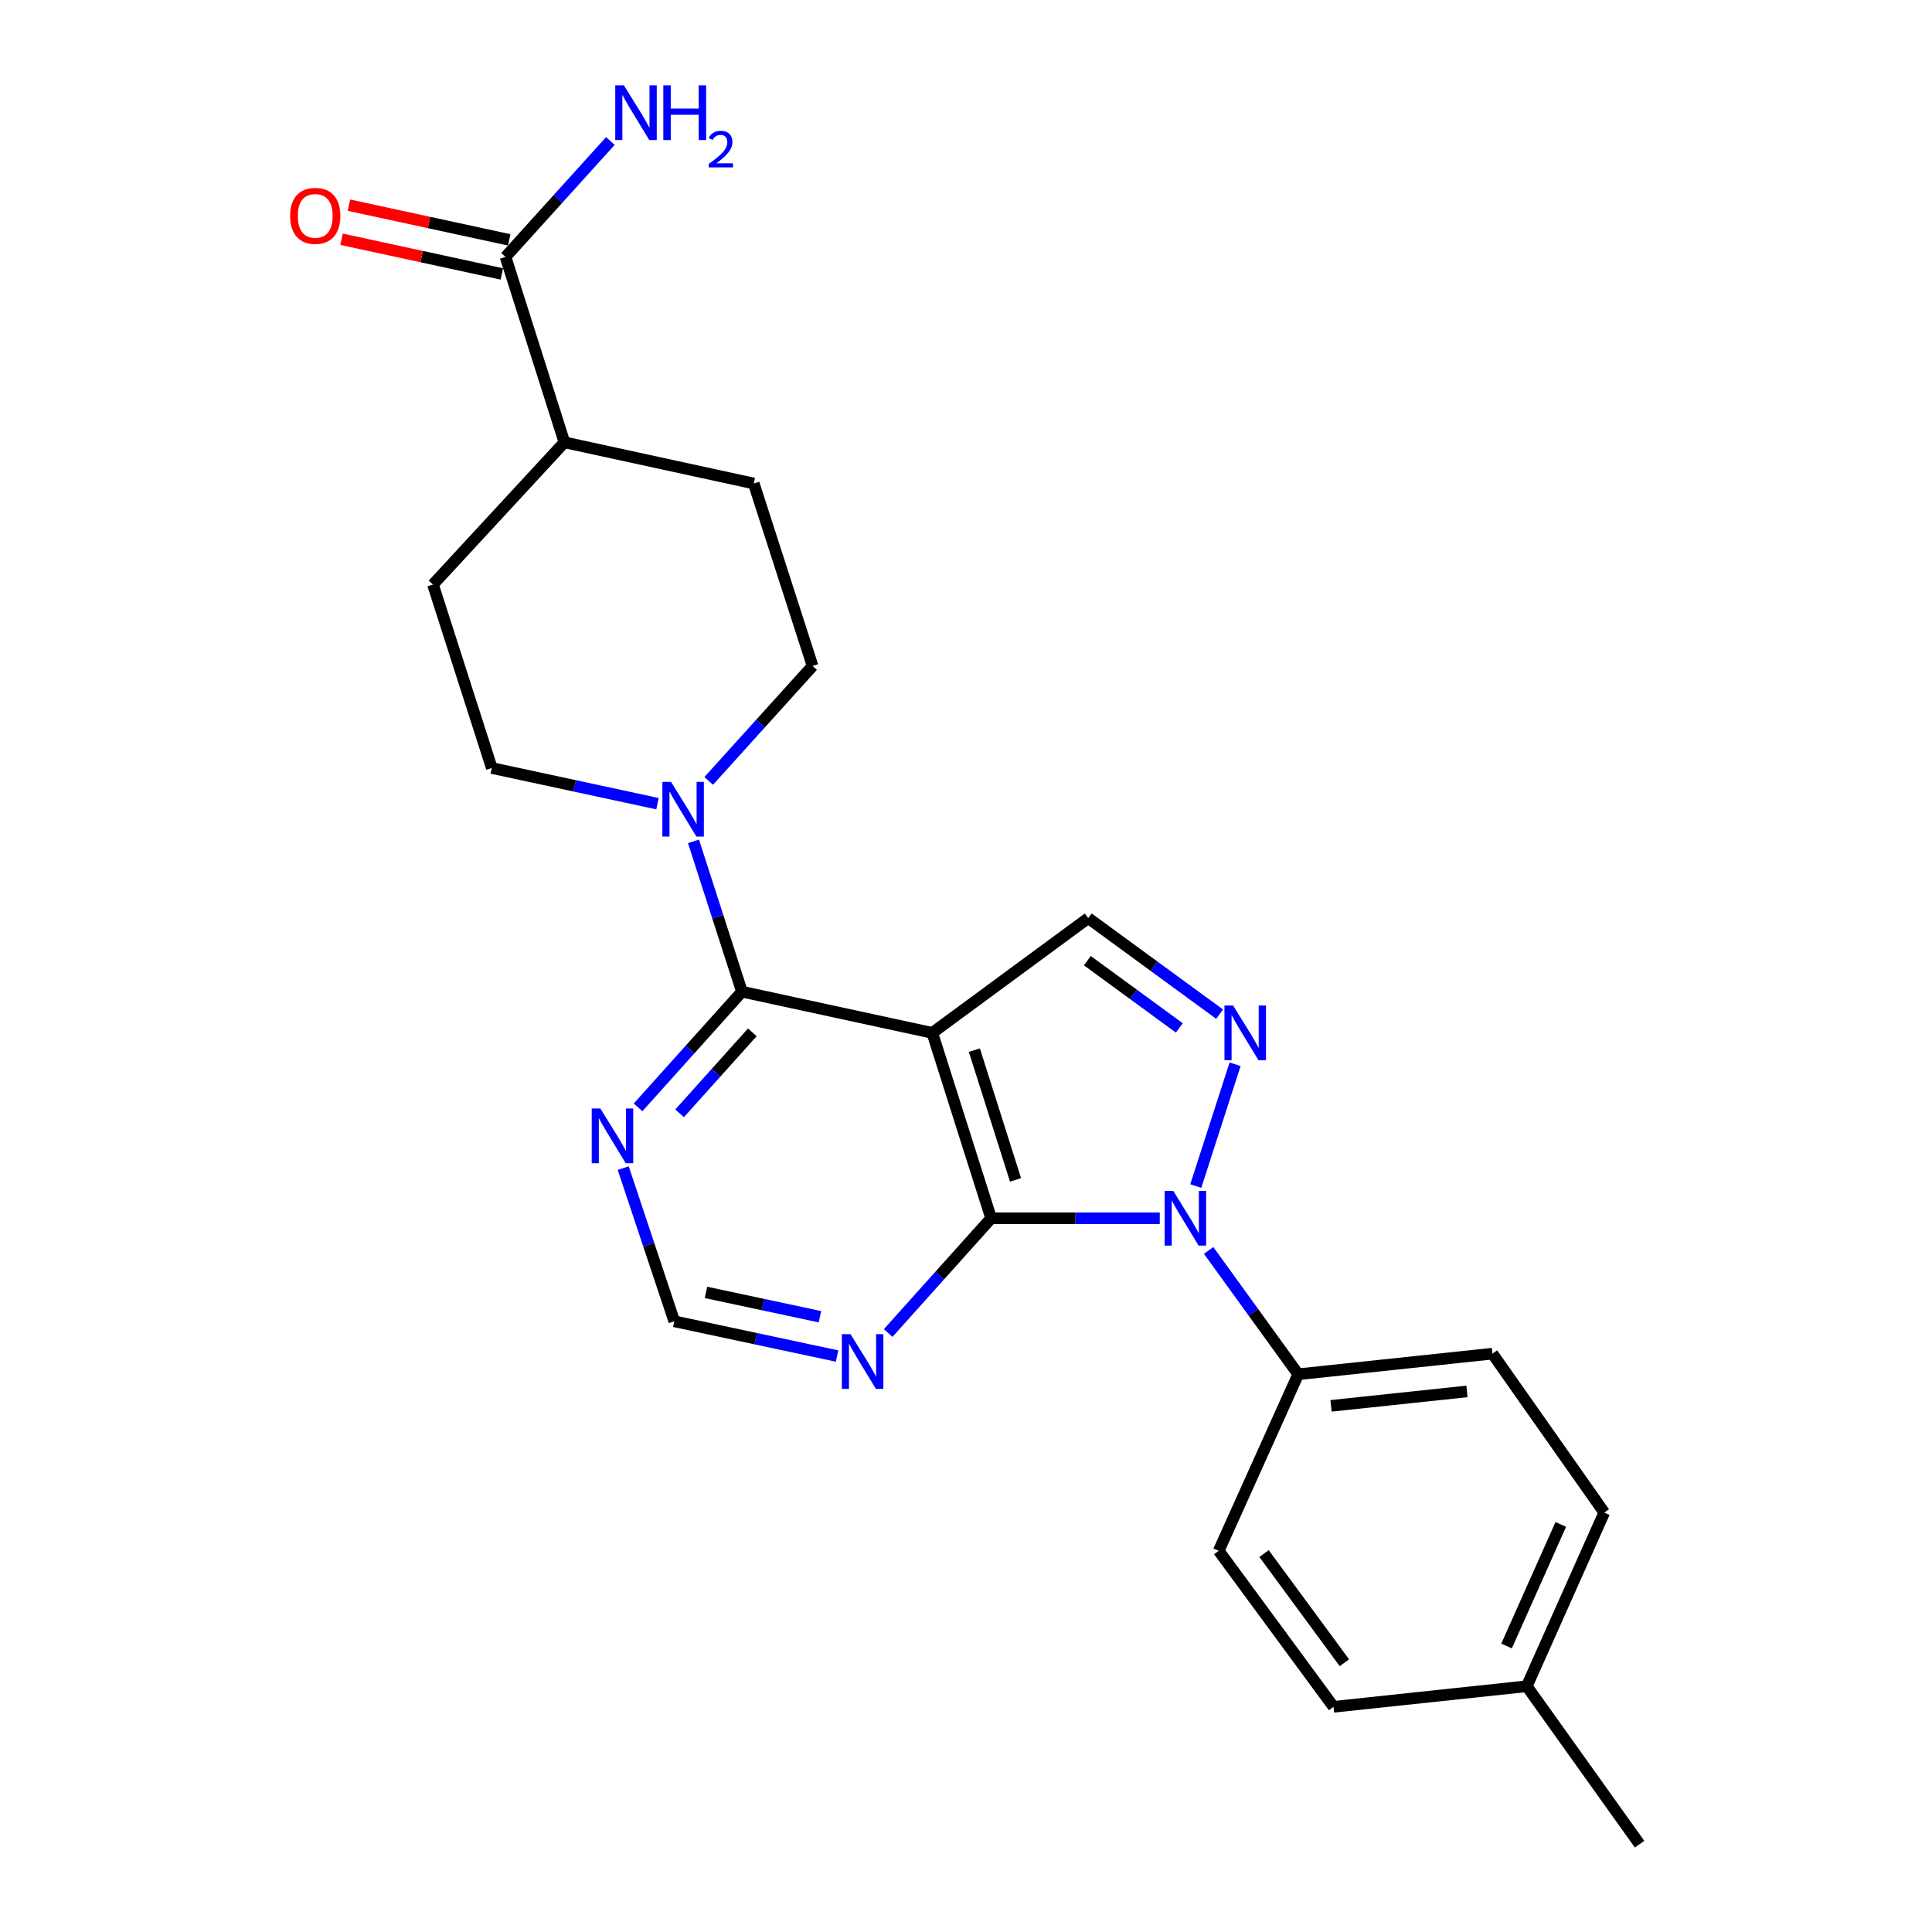 <?xml version='1.0' encoding='iso-8859-1'?>
<svg version='1.1' baseProfile='full'
              xmlns='http://www.w3.org/2000/svg'
                      xmlns:rdkit='http://www.rdkit.org/xml'
                      xmlns:xlink='http://www.w3.org/1999/xlink'
                  xml:space='preserve'
width='1000px' height='1000px' viewBox='0 0 1000 1000'>
<!-- END OF HEADER -->
<rect style='opacity:1.0;fill:#FFFFFF;stroke:none' width='1000' height='1000' x='0' y='0'> </rect>
<path class='bond-1' d='M 482.553,534.614 L 513.008,630.571' style='fill:none;fill-rule:evenodd;stroke:#000000;stroke-width:6px;stroke-linecap:butt;stroke-linejoin:miter;stroke-opacity:1' />
<path class='bond-1' d='M 504.326,543.547 L 525.644,610.717' style='fill:none;fill-rule:evenodd;stroke:#000000;stroke-width:6px;stroke-linecap:butt;stroke-linejoin:miter;stroke-opacity:1' />
<path class='bond-3' d='M 482.553,534.614 L 384.038,513.294' style='fill:none;fill-rule:evenodd;stroke:#000000;stroke-width:6px;stroke-linecap:butt;stroke-linejoin:miter;stroke-opacity:1' />
<path class='bond-4' d='M 482.553,534.614 L 563.268,475.218' style='fill:none;fill-rule:evenodd;stroke:#000000;stroke-width:6px;stroke-linecap:butt;stroke-linejoin:miter;stroke-opacity:1' />
<path class='bond-0' d='M 600.295,630.571 L 556.651,630.571' style='fill:none;fill-rule:evenodd;stroke:#0000FF;stroke-width:6px;stroke-linecap:butt;stroke-linejoin:miter;stroke-opacity:1' />
<path class='bond-0' d='M 556.651,630.571 L 513.008,630.571' style='fill:none;fill-rule:evenodd;stroke:#000000;stroke-width:6px;stroke-linecap:butt;stroke-linejoin:miter;stroke-opacity:1' />
<path class='bond-9' d='M 625.592,647.223 L 648.772,679.27' style='fill:none;fill-rule:evenodd;stroke:#0000FF;stroke-width:6px;stroke-linecap:butt;stroke-linejoin:miter;stroke-opacity:1' />
<path class='bond-9' d='M 648.772,679.27 L 671.951,711.317' style='fill:none;fill-rule:evenodd;stroke:#000000;stroke-width:6px;stroke-linecap:butt;stroke-linejoin:miter;stroke-opacity:1' />
<path class='bond-24' d='M 618.933,613.891 L 639.281,550.856' style='fill:none;fill-rule:evenodd;stroke:#0000FF;stroke-width:6px;stroke-linecap:butt;stroke-linejoin:miter;stroke-opacity:1' />
<path class='bond-6' d='M 513.008,630.571 L 486.365,660.267' style='fill:none;fill-rule:evenodd;stroke:#000000;stroke-width:6px;stroke-linecap:butt;stroke-linejoin:miter;stroke-opacity:1' />
<path class='bond-6' d='M 486.365,660.267 L 459.722,689.962' style='fill:none;fill-rule:evenodd;stroke:#0000FF;stroke-width:6px;stroke-linecap:butt;stroke-linejoin:miter;stroke-opacity:1' />
<path class='bond-2' d='M 631.268,524.924 L 597.268,500.071' style='fill:none;fill-rule:evenodd;stroke:#0000FF;stroke-width:6px;stroke-linecap:butt;stroke-linejoin:miter;stroke-opacity:1' />
<path class='bond-2' d='M 597.268,500.071 L 563.268,475.218' style='fill:none;fill-rule:evenodd;stroke:#000000;stroke-width:6px;stroke-linecap:butt;stroke-linejoin:miter;stroke-opacity:1' />
<path class='bond-2' d='M 610.417,532.04 L 586.616,514.643' style='fill:none;fill-rule:evenodd;stroke:#0000FF;stroke-width:6px;stroke-linecap:butt;stroke-linejoin:miter;stroke-opacity:1' />
<path class='bond-2' d='M 586.616,514.643 L 562.816,497.246' style='fill:none;fill-rule:evenodd;stroke:#000000;stroke-width:6px;stroke-linecap:butt;stroke-linejoin:miter;stroke-opacity:1' />
<path class='bond-5' d='M 384.038,513.294 L 371.493,474.388' style='fill:none;fill-rule:evenodd;stroke:#000000;stroke-width:6px;stroke-linecap:butt;stroke-linejoin:miter;stroke-opacity:1' />
<path class='bond-5' d='M 371.493,474.388 L 358.949,435.482' style='fill:none;fill-rule:evenodd;stroke:#0000FF;stroke-width:6px;stroke-linecap:butt;stroke-linejoin:miter;stroke-opacity:1' />
<path class='bond-7' d='M 384.038,513.294 L 357.148,543.237' style='fill:none;fill-rule:evenodd;stroke:#000000;stroke-width:6px;stroke-linecap:butt;stroke-linejoin:miter;stroke-opacity:1' />
<path class='bond-7' d='M 357.148,543.237 L 330.259,573.18' style='fill:none;fill-rule:evenodd;stroke:#0000FF;stroke-width:6px;stroke-linecap:butt;stroke-linejoin:miter;stroke-opacity:1' />
<path class='bond-7' d='M 389.401,534.338 L 370.578,555.298' style='fill:none;fill-rule:evenodd;stroke:#000000;stroke-width:6px;stroke-linecap:butt;stroke-linejoin:miter;stroke-opacity:1' />
<path class='bond-7' d='M 370.578,555.298 L 351.756,576.258' style='fill:none;fill-rule:evenodd;stroke:#0000FF;stroke-width:6px;stroke-linecap:butt;stroke-linejoin:miter;stroke-opacity:1' />
<path class='bond-11' d='M 366.821,404.196 L 393.705,374.455' style='fill:none;fill-rule:evenodd;stroke:#0000FF;stroke-width:6px;stroke-linecap:butt;stroke-linejoin:miter;stroke-opacity:1' />
<path class='bond-11' d='M 393.705,374.455 L 420.59,344.714' style='fill:none;fill-rule:evenodd;stroke:#000000;stroke-width:6px;stroke-linecap:butt;stroke-linejoin:miter;stroke-opacity:1' />
<path class='bond-12' d='M 340.311,415.983 L 297.434,406.752' style='fill:none;fill-rule:evenodd;stroke:#0000FF;stroke-width:6px;stroke-linecap:butt;stroke-linejoin:miter;stroke-opacity:1' />
<path class='bond-12' d='M 297.434,406.752 L 254.557,397.521' style='fill:none;fill-rule:evenodd;stroke:#000000;stroke-width:6px;stroke-linecap:butt;stroke-linejoin:miter;stroke-opacity:1' />
<path class='bond-25' d='M 433.26,701.884 L 391.135,692.892' style='fill:none;fill-rule:evenodd;stroke:#0000FF;stroke-width:6px;stroke-linecap:butt;stroke-linejoin:miter;stroke-opacity:1' />
<path class='bond-25' d='M 391.135,692.892 L 349.01,683.9' style='fill:none;fill-rule:evenodd;stroke:#000000;stroke-width:6px;stroke-linecap:butt;stroke-linejoin:miter;stroke-opacity:1' />
<path class='bond-25' d='M 424.391,681.534 L 394.903,675.239' style='fill:none;fill-rule:evenodd;stroke:#0000FF;stroke-width:6px;stroke-linecap:butt;stroke-linejoin:miter;stroke-opacity:1' />
<path class='bond-25' d='M 394.903,675.239 L 365.416,668.945' style='fill:none;fill-rule:evenodd;stroke:#000000;stroke-width:6px;stroke-linecap:butt;stroke-linejoin:miter;stroke-opacity:1' />
<path class='bond-10' d='M 322.576,604.622 L 335.793,644.261' style='fill:none;fill-rule:evenodd;stroke:#0000FF;stroke-width:6px;stroke-linecap:butt;stroke-linejoin:miter;stroke-opacity:1' />
<path class='bond-10' d='M 335.793,644.261 L 349.01,683.9' style='fill:none;fill-rule:evenodd;stroke:#000000;stroke-width:6px;stroke-linecap:butt;stroke-linejoin:miter;stroke-opacity:1' />
<path class='bond-8' d='M 261.656,132.973 L 292.141,228.941' style='fill:none;fill-rule:evenodd;stroke:#000000;stroke-width:6px;stroke-linecap:butt;stroke-linejoin:miter;stroke-opacity:1' />
<path class='bond-14' d='M 263.566,124.152 L 222.083,115.172' style='fill:none;fill-rule:evenodd;stroke:#000000;stroke-width:6px;stroke-linecap:butt;stroke-linejoin:miter;stroke-opacity:1' />
<path class='bond-14' d='M 222.083,115.172 L 180.6,106.192' style='fill:none;fill-rule:evenodd;stroke:#FF0000;stroke-width:6px;stroke-linecap:butt;stroke-linejoin:miter;stroke-opacity:1' />
<path class='bond-14' d='M 259.747,141.794 L 218.264,132.814' style='fill:none;fill-rule:evenodd;stroke:#000000;stroke-width:6px;stroke-linecap:butt;stroke-linejoin:miter;stroke-opacity:1' />
<path class='bond-14' d='M 218.264,132.814 L 176.781,123.834' style='fill:none;fill-rule:evenodd;stroke:#FF0000;stroke-width:6px;stroke-linecap:butt;stroke-linejoin:miter;stroke-opacity:1' />
<path class='bond-19' d='M 261.656,132.973 L 288.797,102.975' style='fill:none;fill-rule:evenodd;stroke:#000000;stroke-width:6px;stroke-linecap:butt;stroke-linejoin:miter;stroke-opacity:1' />
<path class='bond-19' d='M 288.797,102.975 L 315.938,72.977' style='fill:none;fill-rule:evenodd;stroke:#0000FF;stroke-width:6px;stroke-linecap:butt;stroke-linejoin:miter;stroke-opacity:1' />
<path class='bond-17' d='M 671.951,711.317 L 772.482,700.647' style='fill:none;fill-rule:evenodd;stroke:#000000;stroke-width:6px;stroke-linecap:butt;stroke-linejoin:miter;stroke-opacity:1' />
<path class='bond-17' d='M 688.936,727.666 L 759.307,720.197' style='fill:none;fill-rule:evenodd;stroke:#000000;stroke-width:6px;stroke-linecap:butt;stroke-linejoin:miter;stroke-opacity:1' />
<path class='bond-18' d='M 671.951,711.317 L 630.806,802.702' style='fill:none;fill-rule:evenodd;stroke:#000000;stroke-width:6px;stroke-linecap:butt;stroke-linejoin:miter;stroke-opacity:1' />
<path class='bond-15' d='M 420.59,344.714 L 390.145,250.26' style='fill:none;fill-rule:evenodd;stroke:#000000;stroke-width:6px;stroke-linecap:butt;stroke-linejoin:miter;stroke-opacity:1' />
<path class='bond-16' d='M 254.557,397.521 L 224.102,302.556' style='fill:none;fill-rule:evenodd;stroke:#000000;stroke-width:6px;stroke-linecap:butt;stroke-linejoin:miter;stroke-opacity:1' />
<path class='bond-13' d='M 292.141,228.941 L 224.102,302.556' style='fill:none;fill-rule:evenodd;stroke:#000000;stroke-width:6px;stroke-linecap:butt;stroke-linejoin:miter;stroke-opacity:1' />
<path class='bond-26' d='M 292.141,228.941 L 390.145,250.26' style='fill:none;fill-rule:evenodd;stroke:#000000;stroke-width:6px;stroke-linecap:butt;stroke-linejoin:miter;stroke-opacity:1' />
<path class='bond-21' d='M 772.482,700.647 L 830.363,782.907' style='fill:none;fill-rule:evenodd;stroke:#000000;stroke-width:6px;stroke-linecap:butt;stroke-linejoin:miter;stroke-opacity:1' />
<path class='bond-20' d='M 630.806,802.702 L 690.232,883.447' style='fill:none;fill-rule:evenodd;stroke:#000000;stroke-width:6px;stroke-linecap:butt;stroke-linejoin:miter;stroke-opacity:1' />
<path class='bond-20' d='M 654.258,804.114 L 695.856,860.636' style='fill:none;fill-rule:evenodd;stroke:#000000;stroke-width:6px;stroke-linecap:butt;stroke-linejoin:miter;stroke-opacity:1' />
<path class='bond-22' d='M 690.232,883.447 L 790.261,872.797' style='fill:none;fill-rule:evenodd;stroke:#000000;stroke-width:6px;stroke-linecap:butt;stroke-linejoin:miter;stroke-opacity:1' />
<path class='bond-27' d='M 830.363,782.907 L 790.261,872.797' style='fill:none;fill-rule:evenodd;stroke:#000000;stroke-width:6px;stroke-linecap:butt;stroke-linejoin:miter;stroke-opacity:1' />
<path class='bond-27' d='M 807.864,789.036 L 779.792,851.96' style='fill:none;fill-rule:evenodd;stroke:#000000;stroke-width:6px;stroke-linecap:butt;stroke-linejoin:miter;stroke-opacity:1' />
<path class='bond-23' d='M 790.261,872.797 L 848.644,954.545' style='fill:none;fill-rule:evenodd;stroke:#000000;stroke-width:6px;stroke-linecap:butt;stroke-linejoin:miter;stroke-opacity:1' />
<path  class='atom-1' d='M 607.288 616.411
L 616.568 631.411
Q 617.488 632.891, 618.968 635.571
Q 620.448 638.251, 620.528 638.411
L 620.528 616.411
L 624.288 616.411
L 624.288 644.731
L 620.408 644.731
L 610.448 628.331
Q 609.288 626.411, 608.048 624.211
Q 606.848 622.011, 606.488 621.331
L 606.488 644.731
L 602.808 644.731
L 602.808 616.411
L 607.288 616.411
' fill='#0000FF'/>
<path  class='atom-3' d='M 638.265 520.454
L 647.545 535.454
Q 648.465 536.934, 649.945 539.614
Q 651.425 542.294, 651.505 542.454
L 651.505 520.454
L 655.265 520.454
L 655.265 548.774
L 651.385 548.774
L 641.425 532.374
Q 640.265 530.454, 639.025 528.254
Q 637.825 526.054, 637.465 525.374
L 637.465 548.774
L 633.785 548.774
L 633.785 520.454
L 638.265 520.454
' fill='#0000FF'/>
<path  class='atom-6' d='M 347.323 404.681
L 356.603 419.681
Q 357.523 421.161, 359.003 423.841
Q 360.483 426.521, 360.563 426.681
L 360.563 404.681
L 364.323 404.681
L 364.323 433.001
L 360.443 433.001
L 350.483 416.601
Q 349.323 414.681, 348.083 412.481
Q 346.883 410.281, 346.523 409.601
L 346.523 433.001
L 342.843 433.001
L 342.843 404.681
L 347.323 404.681
' fill='#0000FF'/>
<path  class='atom-7' d='M 440.232 690.548
L 449.512 705.548
Q 450.432 707.028, 451.912 709.708
Q 453.392 712.388, 453.472 712.548
L 453.472 690.548
L 457.232 690.548
L 457.232 718.868
L 453.352 718.868
L 443.392 702.468
Q 442.232 700.548, 440.992 698.348
Q 439.792 696.148, 439.432 695.468
L 439.432 718.868
L 435.752 718.868
L 435.752 690.548
L 440.232 690.548
' fill='#0000FF'/>
<path  class='atom-8' d='M 310.751 573.772
L 320.031 588.772
Q 320.951 590.252, 322.431 592.932
Q 323.911 595.612, 323.991 595.772
L 323.991 573.772
L 327.751 573.772
L 327.751 602.092
L 323.871 602.092
L 313.911 585.692
Q 312.751 583.772, 311.511 581.572
Q 310.311 579.372, 309.951 578.692
L 309.951 602.092
L 306.271 602.092
L 306.271 573.772
L 310.751 573.772
' fill='#0000FF'/>
<path  class='atom-15' d='M 150.172 111.734
Q 150.172 104.934, 153.532 101.134
Q 156.892 97.334, 163.172 97.334
Q 169.452 97.334, 172.812 101.134
Q 176.172 104.934, 176.172 111.734
Q 176.172 118.614, 172.772 122.534
Q 169.372 126.414, 163.172 126.414
Q 156.932 126.414, 153.532 122.534
Q 150.172 118.654, 150.172 111.734
M 163.172 123.214
Q 167.492 123.214, 169.812 120.334
Q 172.172 117.414, 172.172 111.734
Q 172.172 106.174, 169.812 103.374
Q 167.492 100.534, 163.172 100.534
Q 158.852 100.534, 156.492 103.334
Q 154.172 106.134, 154.172 111.734
Q 154.172 117.454, 156.492 120.334
Q 158.852 123.214, 163.172 123.214
' fill='#FF0000'/>
<path  class='atom-20' d='M 322.935 44.165
L 332.215 59.165
Q 333.135 60.645, 334.615 63.325
Q 336.095 66.005, 336.175 66.165
L 336.175 44.165
L 339.935 44.165
L 339.935 72.485
L 336.055 72.485
L 326.095 56.085
Q 324.935 54.165, 323.695 51.965
Q 322.495 49.765, 322.135 49.085
L 322.135 72.485
L 318.455 72.485
L 318.455 44.165
L 322.935 44.165
' fill='#0000FF'/>
<path  class='atom-20' d='M 343.335 44.165
L 347.175 44.165
L 347.175 56.205
L 361.655 56.205
L 361.655 44.165
L 365.495 44.165
L 365.495 72.485
L 361.655 72.485
L 361.655 59.405
L 347.175 59.405
L 347.175 72.485
L 343.335 72.485
L 343.335 44.165
' fill='#0000FF'/>
<path  class='atom-20' d='M 366.868 71.491
Q 367.554 69.722, 369.191 68.746
Q 370.828 67.742, 373.098 67.742
Q 375.923 67.742, 377.507 69.273
Q 379.091 70.805, 379.091 73.524
Q 379.091 76.296, 377.032 78.883
Q 374.999 81.47, 370.775 84.533
L 379.408 84.533
L 379.408 86.645
L 366.815 86.645
L 366.815 84.876
Q 370.3 82.394, 372.359 80.546
Q 374.444 78.698, 375.448 77.035
Q 376.451 75.372, 376.451 73.656
Q 376.451 71.861, 375.553 70.858
Q 374.656 69.854, 373.098 69.854
Q 371.593 69.854, 370.59 70.462
Q 369.587 71.069, 368.874 72.415
L 366.868 71.491
' fill='#0000FF'/>
</svg>
